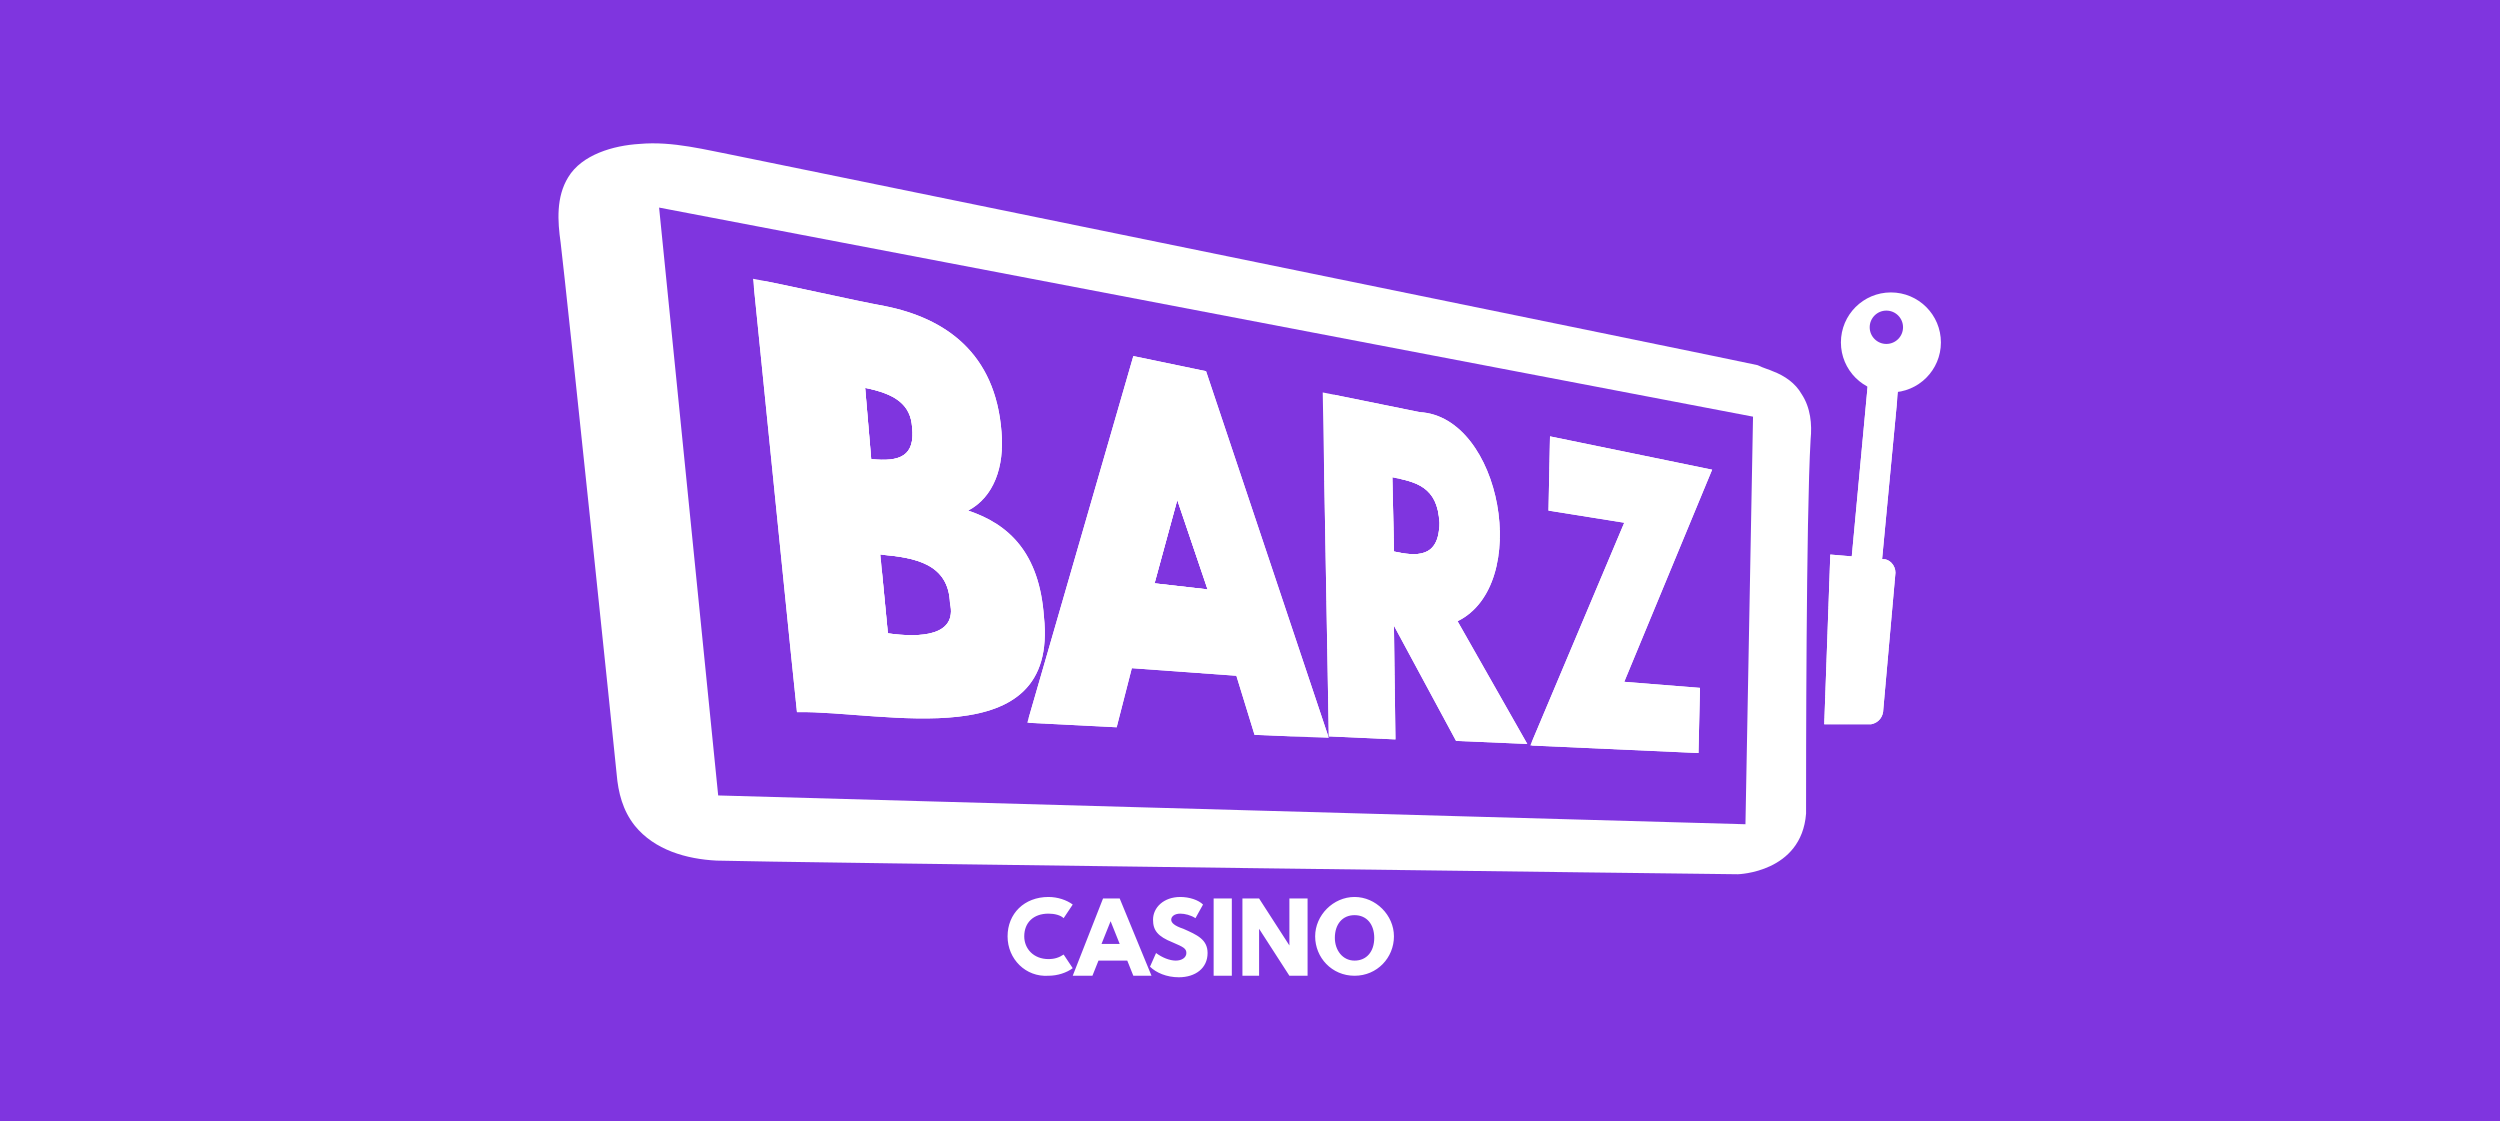 <svg xmlns="http://www.w3.org/2000/svg" xmlns:xlink="http://www.w3.org/1999/xlink" id="Layer_1" preserveAspectRatio="xMinYMin" x="0px" y="0px" width="165" height="74" viewBox="0 0 165 74" style="enable-background:new 0 0 165 74;" xml:space="preserve"><rect x="0" y="0" width="165" height="74" fill="#333333" stroke="none"/><style type="text/css">	.st_679_0{fill:#7F35DF;}	.st_679_1{fill:#FFFFFF;}	.st_679_2{clip-path:url(#SVGID_679_00000156554225756648764660000016421542871418293416_);fill:#FFFFFF;}	.st_679_3{clip-path:url(#SVGID_679_00000126318018275403863110000011771004431360871584_);fill:#FFFFFF;}	.st_679_4{clip-path:url(#SVGID_679_00000134225675589011668080000003331583316465244317_);fill:#FFFFFF;}	.st_679_5{clip-path:url(#SVGID_679_00000024702585352851171410000015761305254826842011_);fill:#FFFFFF;}	.st_679_6{clip-path:url(#SVGID_679_00000067941395098263243650000012154328469775902085_);fill:#FFFFFF;}	.st_679_7{clip-path:url(#SVGID_679_00000134217554892646639540000013475609095264635822_);fill:#FFFFFF;}</style><svg x="0px" y="0px" width="165" height="74" class="bksvg-679" preserveAspectRatio="xMinYMin" viewBox="0 0 165 74"><g xmlns="http://www.w3.org/2000/svg">	<rect class="st_679_0" width="165" height="74"></rect></g><g xmlns="http://www.w3.org/2000/svg" xmlns:xlink="http://www.w3.org/1999/xlink">	<path class="st_679_1" d="M116,24.1c-0.8-0.2-64.9-13.3-67.3-13.8c-2.1-0.4-4.3-1-6.5-0.8c-1.7,0.1-3.8,0.7-4.7,2.2   C36.7,13,36.8,14.6,37,16c0.4,3.3,3.6,34,3.7,35.1c0.1,1.2,0.4,2.4,1.2,3.4c1.3,1.6,3.4,2.2,5.4,2.3c2.8,0.1,66.7,0.9,67.4,0.9   c0,0,4.2-0.1,4.5-4c0-3,0-19.5,0.3-24.7c0.1-1,0-2.1-0.6-3c-0.4-0.7-1.1-1.2-1.9-1.5C116.8,24.4,116.4,24.3,116,24.1z M115.2,54.4   l-67.8-1.9l-3.9-38.8l72.2,13.8L115.2,54.4z"></path>	<g>		<g>			<defs>				<path id="SVGID_679_1_" d="M122.2,36.9c0.8,0.1,1.8,0.2,2,0.2l1.1-11.6l-2-0.4L122.2,36.9z"></path>			</defs>			<use xlink:href="#SVGID_679_1_" style="overflow:visible;fill:#FFFFFF;"></use>			<clipPath id="SVGID_679_00000178199565364353253010000017253288506588015766_">				<use xlink:href="#SVGID_679_1_" style="overflow:visible;"></use>			</clipPath>			<path style="clip-path:url(#SVGID_679_00000178199565364353253010000017253288506588015766_);fill:#FFFFFF;" d="M122.2,25.1     L122.2,25.1L122.2,25.1z"></path>			<path style="clip-path:url(#SVGID_679_00000178199565364353253010000017253288506588015766_);fill:#FFFFFF;" d="M122.4,25.1l-0.2,0.3     L122.4,25.1z"></path>			<polygon style="clip-path:url(#SVGID_679_00000178199565364353253010000017253288506588015766_);fill:#FFFFFF;" points="122.6,25.1      122.2,25.6 122.2,25.3 122.4,25.1    "></polygon>			<polygon style="clip-path:url(#SVGID_679_00000178199565364353253010000017253288506588015766_);fill:#FFFFFF;" points="122.8,25.1      122.2,25.9 122.2,25.6 122.6,25.1    "></polygon>			<polygon style="clip-path:url(#SVGID_679_00000178199565364353253010000017253288506588015766_);fill:#FFFFFF;" points="123,25.1      122.2,26.2 122.2,25.9 122.8,25.1    "></polygon>			<polygon style="clip-path:url(#SVGID_679_00000178199565364353253010000017253288506588015766_);fill:#FFFFFF;" points="123.2,25.1      122.2,26.4 122.2,26.2 123,25.1    "></polygon>			<polygon style="clip-path:url(#SVGID_679_00000178199565364353253010000017253288506588015766_);fill:#FFFFFF;" points="123.4,25.1      122.2,26.7 122.2,26.4 123.2,25.1    "></polygon>			<polygon style="clip-path:url(#SVGID_679_00000178199565364353253010000017253288506588015766_);fill:#FFFFFF;" points="123.6,25.1      122.2,27 122.2,26.7 123.4,25.1    "></polygon>			<polygon style="clip-path:url(#SVGID_679_00000178199565364353253010000017253288506588015766_);fill:#FFFFFF;" points="123.8,25.1      122.2,27.3 122.2,27 123.6,25.1    "></polygon>			<polygon style="clip-path:url(#SVGID_679_00000178199565364353253010000017253288506588015766_);fill:#FFFFFF;" points="124,25.1      122.2,27.5 122.2,27.3 123.8,25.1    "></polygon>			<polygon style="clip-path:url(#SVGID_679_00000178199565364353253010000017253288506588015766_);fill:#FFFFFF;" points="124.2,25.1      122.2,27.8 122.2,27.5 124,25.1    "></polygon>			<polygon style="clip-path:url(#SVGID_679_00000178199565364353253010000017253288506588015766_);fill:#FFFFFF;" points="124.4,25.1      122.2,28.1 122.2,27.8 124.2,25.1    "></polygon>			<polygon style="clip-path:url(#SVGID_679_00000178199565364353253010000017253288506588015766_);fill:#FFFFFF;" points="124.6,25.1      122.2,28.4 122.2,28.1 124.4,25.1    "></polygon>			<polygon style="clip-path:url(#SVGID_679_00000178199565364353253010000017253288506588015766_);fill:#FFFFFF;" points="124.8,25.1      122.2,28.7 122.2,28.4 124.6,25.1    "></polygon>			<polygon style="clip-path:url(#SVGID_679_00000178199565364353253010000017253288506588015766_);fill:#FFFFFF;" points="125,25.1      122.2,28.9 122.2,28.7 124.8,25.1    "></polygon>			<polygon style="clip-path:url(#SVGID_679_00000178199565364353253010000017253288506588015766_);fill:#FFFFFF;" points="125.2,25.1      122.2,29.2 122.2,28.9 125,25.1    "></polygon>			<polygon style="clip-path:url(#SVGID_679_00000178199565364353253010000017253288506588015766_);fill:#FFFFFF;" points="125.2,25.3      122.2,29.5 122.2,29.2 125.2,25.1 125.2,25.1    "></polygon>			<polygon style="clip-path:url(#SVGID_679_00000178199565364353253010000017253288506588015766_);fill:#FFFFFF;" points="125.2,25.5      122.2,29.8 122.2,29.5 125.2,25.3    "></polygon>			<polygon style="clip-path:url(#SVGID_679_00000178199565364353253010000017253288506588015766_);fill:#FFFFFF;" points="125.2,25.8      122.2,30 122.2,29.8 125.2,25.5    "></polygon>			<polygon style="clip-path:url(#SVGID_679_00000178199565364353253010000017253288506588015766_);fill:#FFFFFF;" points="125.2,26.1      122.2,30.3 122.2,30 125.2,25.8    "></polygon>			<polygon style="clip-path:url(#SVGID_679_00000178199565364353253010000017253288506588015766_);fill:#FFFFFF;" points="125.2,26.4      122.2,30.6 122.2,30.3 125.2,26.1    "></polygon>			<polygon style="clip-path:url(#SVGID_679_00000178199565364353253010000017253288506588015766_);fill:#FFFFFF;" points="125.2,26.6      122.2,30.9 122.2,30.6 125.2,26.4    "></polygon>			<polygon style="clip-path:url(#SVGID_679_00000178199565364353253010000017253288506588015766_);fill:#FFFFFF;" points="125.2,26.9      122.2,31.1 122.2,30.9 125.2,26.6    "></polygon>			<polygon style="clip-path:url(#SVGID_679_00000178199565364353253010000017253288506588015766_);fill:#FFFFFF;" points="125.2,27.2      122.2,31.4 122.2,31.1 125.2,26.9    "></polygon>			<polygon style="clip-path:url(#SVGID_679_00000178199565364353253010000017253288506588015766_);fill:#FFFFFF;" points="125.2,27.5      122.2,31.7 122.2,31.4 125.2,27.2    "></polygon>			<polygon style="clip-path:url(#SVGID_679_00000178199565364353253010000017253288506588015766_);fill:#FFFFFF;" points="125.2,27.7      122.2,32 122.2,31.7 125.2,27.5    "></polygon>			<polygon style="clip-path:url(#SVGID_679_00000178199565364353253010000017253288506588015766_);fill:#FFFFFF;" points="125.2,28      122.2,32.2 122.2,32 125.2,27.7    "></polygon>			<polygon style="clip-path:url(#SVGID_679_00000178199565364353253010000017253288506588015766_);fill:#FFFFFF;" points="125.2,28.3      122.2,32.5 122.2,32.2 125.2,28    "></polygon>			<polygon style="clip-path:url(#SVGID_679_00000178199565364353253010000017253288506588015766_);fill:#FFFFFF;" points="125.2,28.6      122.2,32.8 122.2,32.5 125.2,28.3    "></polygon>			<polygon style="clip-path:url(#SVGID_679_00000178199565364353253010000017253288506588015766_);fill:#FFFFFF;" points="125.2,28.9      122.2,33.1 122.2,32.8 125.2,28.6    "></polygon>			<polygon style="clip-path:url(#SVGID_679_00000178199565364353253010000017253288506588015766_);fill:#FFFFFF;" points="125.2,29.1      122.2,33.3 122.2,33.1 125.2,28.9    "></polygon>			<polygon style="clip-path:url(#SVGID_679_00000178199565364353253010000017253288506588015766_);fill:#FFFFFF;" points="125.2,29.4      122.2,33.6 122.2,33.3 125.2,29.1    "></polygon>			<polygon style="clip-path:url(#SVGID_679_00000178199565364353253010000017253288506588015766_);fill:#FFFFFF;" points="125.2,29.7      122.2,33.9 122.2,33.6 125.2,29.4    "></polygon>			<polygon style="clip-path:url(#SVGID_679_00000178199565364353253010000017253288506588015766_);fill:#FFFFFF;" points="125.2,30      122.2,34.2 122.2,33.9 125.2,29.7    "></polygon>			<polygon style="clip-path:url(#SVGID_679_00000178199565364353253010000017253288506588015766_);fill:#FFFFFF;" points="125.2,30.2      122.2,34.4 122.2,34.2 125.2,30    "></polygon>			<polygon style="clip-path:url(#SVGID_679_00000178199565364353253010000017253288506588015766_);fill:#FFFFFF;" points="125.2,30.5      122.2,34.7 122.2,34.4 125.2,30.2    "></polygon>			<polygon style="clip-path:url(#SVGID_679_00000178199565364353253010000017253288506588015766_);fill:#FFFFFF;" points="125.2,30.8      122.2,35 122.2,34.7 125.2,30.5    "></polygon>			<polygon style="clip-path:url(#SVGID_679_00000178199565364353253010000017253288506588015766_);fill:#FFFFFF;" points="125.2,31.1      122.2,35.3 122.2,35 125.2,30.8    "></polygon>			<polygon style="clip-path:url(#SVGID_679_00000178199565364353253010000017253288506588015766_);fill:#FFFFFF;" points="125.2,31.3      122.2,35.5 122.2,35.3 125.2,31.1    "></polygon>			<polygon style="clip-path:url(#SVGID_679_00000178199565364353253010000017253288506588015766_);fill:#FFFFFF;" points="125.2,31.6      122.2,35.8 122.2,35.5 125.2,31.3    "></polygon>			<polygon style="clip-path:url(#SVGID_679_00000178199565364353253010000017253288506588015766_);fill:#FFFFFF;" points="125.2,31.9      122.2,36.1 122.2,35.8 125.2,31.6    "></polygon>			<polygon style="clip-path:url(#SVGID_679_00000178199565364353253010000017253288506588015766_);fill:#FFFFFF;" points="125.2,32.2      122.2,36.4 122.2,36.1 125.2,31.9    "></polygon>			<polygon style="clip-path:url(#SVGID_679_00000178199565364353253010000017253288506588015766_);fill:#FFFFFF;" points="125.2,32.4      122.2,36.6 122.2,36.4 125.2,32.2    "></polygon>			<polygon style="clip-path:url(#SVGID_679_00000178199565364353253010000017253288506588015766_);fill:#FFFFFF;" points="125.2,32.7      122.2,36.9 122.2,36.6 125.2,32.4    "></polygon>			<polygon style="clip-path:url(#SVGID_679_00000178199565364353253010000017253288506588015766_);fill:#FFFFFF;" points="125.2,33      122.2,37.1 122.2,37.1 122.2,36.9 125.2,32.7    "></polygon>			<polygon style="clip-path:url(#SVGID_679_00000178199565364353253010000017253288506588015766_);fill:#FFFFFF;" points="125.2,33.3      122.4,37.1 122.2,37.1 125.2,33    "></polygon>			<polygon style="clip-path:url(#SVGID_679_00000178199565364353253010000017253288506588015766_);fill:#FFFFFF;" points="125.2,33.5      122.6,37.1 122.4,37.1 125.2,33.3    "></polygon>			<polygon style="clip-path:url(#SVGID_679_00000178199565364353253010000017253288506588015766_);fill:#FFFFFF;" points="125.2,33.8      122.8,37.1 122.6,37.1 125.2,33.5    "></polygon>			<polygon style="clip-path:url(#SVGID_679_00000178199565364353253010000017253288506588015766_);fill:#FFFFFF;" points="125.2,34.1      123,37.1 122.8,37.1 125.2,33.8    "></polygon>			<polygon style="clip-path:url(#SVGID_679_00000178199565364353253010000017253288506588015766_);fill:#FFFFFF;" points="125.2,34.4      123.2,37.1 123,37.1 125.2,34.1    "></polygon>			<polygon style="clip-path:url(#SVGID_679_00000178199565364353253010000017253288506588015766_);fill:#FFFFFF;" points="123.2,37.1      125.2,34.4 125.2,37.1    "></polygon>		</g>	</g>	<g>		<g>			<defs>				<path id="SVGID_679_00000046308549536816657850000016171871715702611344_" d="M120.8,36.6l-0.4,11.2l3.1,0c0.5-0.1,0.8-0.5,0.8-1      l0.8-9c0-0.5-0.4-0.9-0.8-0.9L120.8,36.6L120.8,36.6z"></path>			</defs>			<use xlink:href="#SVGID_679_00000046308549536816657850000016171871715702611344_" style="overflow:visible;fill:#FFFFFF;"></use>			<clipPath id="SVGID_679_00000086678459102569895630000004054949473714037436_">				<use xlink:href="#SVGID_679_00000046308549536816657850000016171871715702611344_" style="overflow:visible;"></use>			</clipPath>			<path style="clip-path:url(#SVGID_679_00000086678459102569895630000004054949473714037436_);fill:#FFFFFF;" d="M120.4,36.6     L120.4,36.6L120.4,36.6z"></path>			<polygon style="clip-path:url(#SVGID_679_00000086678459102569895630000004054949473714037436_);fill:#FFFFFF;" points="120.7,36.6      120.4,36.8 120.4,36.6    "></polygon>			<polygon style="clip-path:url(#SVGID_679_00000086678459102569895630000004054949473714037436_);fill:#FFFFFF;" points="121,36.6      120.4,37.1 120.4,36.8 120.7,36.6    "></polygon>			<polygon style="clip-path:url(#SVGID_679_00000086678459102569895630000004054949473714037436_);fill:#FFFFFF;" points="121.3,36.6      120.4,37.4 120.4,37.1 121,36.6    "></polygon>			<polygon style="clip-path:url(#SVGID_679_00000086678459102569895630000004054949473714037436_);fill:#FFFFFF;" points="121.6,36.6      120.4,37.6 120.4,37.4 121.3,36.6    "></polygon>			<polygon style="clip-path:url(#SVGID_679_00000086678459102569895630000004054949473714037436_);fill:#FFFFFF;" points="121.9,36.6      120.4,37.9 120.4,37.6 121.6,36.6    "></polygon>			<polygon style="clip-path:url(#SVGID_679_00000086678459102569895630000004054949473714037436_);fill:#FFFFFF;" points="122.2,36.6      120.4,38.1 120.4,37.9 121.9,36.6    "></polygon>			<polygon style="clip-path:url(#SVGID_679_00000086678459102569895630000004054949473714037436_);fill:#FFFFFF;" points="122.5,36.6      120.4,38.4 120.4,38.1 122.2,36.6    "></polygon>			<polygon style="clip-path:url(#SVGID_679_00000086678459102569895630000004054949473714037436_);fill:#FFFFFF;" points="122.9,36.6      120.4,38.6 120.4,38.4 122.5,36.6    "></polygon>			<polygon style="clip-path:url(#SVGID_679_00000086678459102569895630000004054949473714037436_);fill:#FFFFFF;" points="123.2,36.6      120.4,38.9 120.4,38.6 122.9,36.6    "></polygon>			<polygon style="clip-path:url(#SVGID_679_00000086678459102569895630000004054949473714037436_);fill:#FFFFFF;" points="123.5,36.6      120.4,39.2 120.4,38.9 123.2,36.6    "></polygon>			<polygon style="clip-path:url(#SVGID_679_00000086678459102569895630000004054949473714037436_);fill:#FFFFFF;" points="123.8,36.6      120.4,39.4 120.4,39.2 123.5,36.6    "></polygon>			<polygon style="clip-path:url(#SVGID_679_00000086678459102569895630000004054949473714037436_);fill:#FFFFFF;" points="124.1,36.6      120.4,39.7 120.4,39.4 123.8,36.6    "></polygon>			<polygon style="clip-path:url(#SVGID_679_00000086678459102569895630000004054949473714037436_);fill:#FFFFFF;" points="124.4,36.6      120.4,39.9 120.4,39.7 124.1,36.6    "></polygon>			<polygon style="clip-path:url(#SVGID_679_00000086678459102569895630000004054949473714037436_);fill:#FFFFFF;" points="124.7,36.6      120.4,40.2 120.4,39.9 124.4,36.6    "></polygon>			<polygon style="clip-path:url(#SVGID_679_00000086678459102569895630000004054949473714037436_);fill:#FFFFFF;" points="125,36.6      120.4,40.4 120.4,40.2 124.7,36.6    "></polygon>			<polygon style="clip-path:url(#SVGID_679_00000086678459102569895630000004054949473714037436_);fill:#FFFFFF;" points="125.1,36.8      120.4,40.7 120.4,40.4 125,36.6 125.1,36.6    "></polygon>			<polygon style="clip-path:url(#SVGID_679_00000086678459102569895630000004054949473714037436_);fill:#FFFFFF;" points="125.1,37      120.4,41 120.4,40.7 125.1,36.8    "></polygon>			<polygon style="clip-path:url(#SVGID_679_00000086678459102569895630000004054949473714037436_);fill:#FFFFFF;" points="125.1,37.3      120.4,41.2 120.4,41 125.1,37    "></polygon>			<polygon style="clip-path:url(#SVGID_679_00000086678459102569895630000004054949473714037436_);fill:#FFFFFF;" points="125.1,37.5      120.4,41.5 120.4,41.2 125.1,37.3    "></polygon>			<polygon style="clip-path:url(#SVGID_679_00000086678459102569895630000004054949473714037436_);fill:#FFFFFF;" points="125.1,37.8      120.4,41.7 120.4,41.5 125.1,37.5    "></polygon>			<polygon style="clip-path:url(#SVGID_679_00000086678459102569895630000004054949473714037436_);fill:#FFFFFF;" points="125.1,38      120.4,42 120.4,41.7 125.1,37.8    "></polygon>			<polygon style="clip-path:url(#SVGID_679_00000086678459102569895630000004054949473714037436_);fill:#FFFFFF;" points="125.1,38.3      120.4,42.3 120.4,42 125.1,38    "></polygon>			<polygon style="clip-path:url(#SVGID_679_00000086678459102569895630000004054949473714037436_);fill:#FFFFFF;" points="125.1,38.6      120.4,42.5 120.4,42.3 125.1,38.3    "></polygon>			<polygon style="clip-path:url(#SVGID_679_00000086678459102569895630000004054949473714037436_);fill:#FFFFFF;" points="125.1,38.8      120.4,42.8 120.4,42.5 125.1,38.6    "></polygon>			<polygon style="clip-path:url(#SVGID_679_00000086678459102569895630000004054949473714037436_);fill:#FFFFFF;" points="125.1,39.1      120.4,43 120.4,42.8 125.1,38.8    "></polygon>			<polygon style="clip-path:url(#SVGID_679_00000086678459102569895630000004054949473714037436_);fill:#FFFFFF;" points="125.1,39.3      120.4,43.3 120.4,43 125.1,39.1    "></polygon>			<polygon style="clip-path:url(#SVGID_679_00000086678459102569895630000004054949473714037436_);fill:#FFFFFF;" points="125.1,39.6      120.4,43.5 120.4,43.3 125.1,39.3    "></polygon>			<polygon style="clip-path:url(#SVGID_679_00000086678459102569895630000004054949473714037436_);fill:#FFFFFF;" points="125.1,39.8      120.4,43.8 120.4,43.5 125.1,39.6    "></polygon>			<polygon style="clip-path:url(#SVGID_679_00000086678459102569895630000004054949473714037436_);fill:#FFFFFF;" points="125.1,40.1      120.4,44.1 120.4,43.8 125.1,39.8    "></polygon>			<polygon style="clip-path:url(#SVGID_679_00000086678459102569895630000004054949473714037436_);fill:#FFFFFF;" points="125.1,40.4      120.4,44.3 120.4,44.1 125.1,40.1    "></polygon>			<polygon style="clip-path:url(#SVGID_679_00000086678459102569895630000004054949473714037436_);fill:#FFFFFF;" points="125.1,40.6      120.4,44.6 120.4,44.3 125.1,40.4    "></polygon>			<polygon style="clip-path:url(#SVGID_679_00000086678459102569895630000004054949473714037436_);fill:#FFFFFF;" points="125.1,40.9      120.4,44.8 120.4,44.6 125.1,40.6    "></polygon>			<polygon style="clip-path:url(#SVGID_679_00000086678459102569895630000004054949473714037436_);fill:#FFFFFF;" points="125.1,41.1      120.4,45.1 120.4,44.8 125.1,40.9    "></polygon>			<polygon style="clip-path:url(#SVGID_679_00000086678459102569895630000004054949473714037436_);fill:#FFFFFF;" points="125.1,41.4      120.4,45.3 120.4,45.1 125.1,41.1    "></polygon>			<polygon style="clip-path:url(#SVGID_679_00000086678459102569895630000004054949473714037436_);fill:#FFFFFF;" points="125.1,41.6      120.4,45.6 120.4,45.3 125.1,41.4    "></polygon>			<polygon style="clip-path:url(#SVGID_679_00000086678459102569895630000004054949473714037436_);fill:#FFFFFF;" points="125.1,41.9      120.4,45.9 120.4,45.6 125.1,41.6    "></polygon>			<polygon style="clip-path:url(#SVGID_679_00000086678459102569895630000004054949473714037436_);fill:#FFFFFF;" points="125.1,42.2      120.4,46.1 120.4,45.9 125.1,41.9    "></polygon>			<polygon style="clip-path:url(#SVGID_679_00000086678459102569895630000004054949473714037436_);fill:#FFFFFF;" points="125.1,42.4      120.4,46.4 120.4,46.1 125.1,42.2    "></polygon>			<polygon style="clip-path:url(#SVGID_679_00000086678459102569895630000004054949473714037436_);fill:#FFFFFF;" points="125.1,42.7      120.4,46.6 120.4,46.4 125.1,42.4    "></polygon>			<polygon style="clip-path:url(#SVGID_679_00000086678459102569895630000004054949473714037436_);fill:#FFFFFF;" points="125.1,42.9      120.4,46.9 120.4,46.6 125.1,42.7    "></polygon>			<polygon style="clip-path:url(#SVGID_679_00000086678459102569895630000004054949473714037436_);fill:#FFFFFF;" points="125.1,43.2      120.4,47.1 120.4,46.9 125.1,42.9    "></polygon>			<polygon style="clip-path:url(#SVGID_679_00000086678459102569895630000004054949473714037436_);fill:#FFFFFF;" points="125.1,43.5      120.4,47.4 120.4,47.1 125.1,43.2    "></polygon>			<polygon style="clip-path:url(#SVGID_679_00000086678459102569895630000004054949473714037436_);fill:#FFFFFF;" points="125.1,43.7      120.4,47.7 120.4,47.4 125.1,43.5    "></polygon>			<polygon style="clip-path:url(#SVGID_679_00000086678459102569895630000004054949473714037436_);fill:#FFFFFF;" points="125.1,44      120.5,47.8 120.4,47.8 120.4,47.7 125.1,43.7    "></polygon>			<polygon style="clip-path:url(#SVGID_679_00000086678459102569895630000004054949473714037436_);fill:#FFFFFF;" points="125.1,44.2      120.8,47.8 120.5,47.8 125.1,44    "></polygon>			<polygon style="clip-path:url(#SVGID_679_00000086678459102569895630000004054949473714037436_);fill:#FFFFFF;" points="125.1,44.5      121.1,47.8 120.8,47.8 125.1,44.2    "></polygon>			<polygon style="clip-path:url(#SVGID_679_00000086678459102569895630000004054949473714037436_);fill:#FFFFFF;" points="125.1,44.7      121.4,47.8 121.1,47.8 125.1,44.5    "></polygon>			<polygon style="clip-path:url(#SVGID_679_00000086678459102569895630000004054949473714037436_);fill:#FFFFFF;" points="125.1,45      121.7,47.8 121.4,47.8 125.1,44.7    "></polygon>			<polygon style="clip-path:url(#SVGID_679_00000086678459102569895630000004054949473714037436_);fill:#FFFFFF;" points="125.1,45.3      122,47.8 121.7,47.8 125.1,45    "></polygon>			<polygon style="clip-path:url(#SVGID_679_00000086678459102569895630000004054949473714037436_);fill:#FFFFFF;" points="122,47.8      125.1,45.3 125.1,47.8    "></polygon>		</g>	</g>	<g>		<g>			<path class="st_679_1" d="M66.5,61.8c0-1.5,1.1-2.6,2.7-2.6c0.6,0,1.2,0.2,1.6,0.5l-0.6,0.9c-0.2-0.2-0.6-0.3-1-0.3     c-1,0-1.6,0.6-1.6,1.5c0,0.8,0.6,1.5,1.6,1.5c0.4,0,0.7-0.1,1-0.3l0.6,0.9c-0.4,0.3-1,0.5-1.6,0.5C67.7,64.5,66.5,63.3,66.5,61.8     z M72.8,59.3h1.1l2.1,5.1h-1.2l-0.4-1h-1.9l-0.4,1h-1.3L72.8,59.3z M73.9,62.3l-0.6-1.5l-0.6,1.5H73.9L73.9,62.3z M76.3,62.9     c0.4,0.3,0.9,0.5,1.3,0.5c0.4,0,0.7-0.2,0.7-0.5c0-0.3-0.2-0.4-0.9-0.7c-1-0.4-1.3-0.8-1.3-1.5c0-0.8,0.7-1.5,1.8-1.5     c0.6,0,1.2,0.2,1.5,0.5l-0.5,0.9c-0.3-0.2-0.7-0.3-1-0.3c-0.4,0-0.6,0.2-0.6,0.4c0,0.2,0.2,0.4,0.8,0.6c0.9,0.4,1.6,0.7,1.6,1.6     c0,1-0.8,1.6-1.9,1.6c-0.8,0-1.5-0.3-1.9-0.7L76.3,62.9L76.3,62.9z M80.1,64.4v-5.1h1.2v5.1H80.1z M83.1,59.3l2,3.1v-3.1h1.2v5.1     h-1.2l-2-3.1v3.1H82v-5.1H83.1L83.1,59.3z M89.4,59.2c1.4,0,2.6,1.2,2.6,2.6s-1.1,2.6-2.6,2.6s-2.6-1.2-2.6-2.6     S88,59.2,89.4,59.2z M89.4,63.4c0.8,0,1.3-0.6,1.3-1.5c0-0.9-0.5-1.5-1.3-1.5s-1.3,0.6-1.3,1.5C88.1,62.7,88.6,63.4,89.4,63.4z"></path>		</g>	</g>	<g>		<g>			<g>				<defs>					<path id="SVGID_679_00000047030602270050162680000017405130570794711955_" d="M68.9,40.7c-0.3-4.2-2.3-6.1-5-7       c1.7-0.9,2.4-2.9,2.2-5.2c-0.4-5.2-3.7-7.5-7.7-8.3c-2.2-0.4-6.5-1.4-8.7-1.8c0.7,6.9,2.8,27.8,2.9,28.6       C58.3,46.9,69.9,50,68.9,40.7z M57.4,30.3c0.1,0,0.1,0,0.1,0l-0.4-4.7c-0.1,0-0.1,0-0.1,0l0.1,0c2,0.4,3,1.1,3.1,2.6       c0.2,1.9-0.8,2.3-2.7,2.1C57.6,30.3,57.4,30.3,57.4,30.3z M58.6,41.8l-0.5-5.2c2.3,0.2,4.5,0.6,4.6,3.2       C63.2,42,60.7,42.1,58.6,41.8z"></path>				</defs>				<use xlink:href="#SVGID_679_00000047030602270050162680000017405130570794711955_" style="overflow:visible;fill:#FFFFFF;"></use>				<clipPath id="SVGID_679_00000085239014898311513650000004374320404361163658_">					<use xlink:href="#SVGID_679_00000047030602270050162680000017405130570794711955_" style="overflow:visible;"></use>				</clipPath>				<polygon style="clip-path:url(#SVGID_679_00000085239014898311513650000004374320404361163658_);fill:#FFFFFF;" points="59.2,36.6       58.2,37.2 58.2,36.6     "></polygon>				<polygon style="clip-path:url(#SVGID_679_00000085239014898311513650000004374320404361163658_);fill:#FFFFFF;" points="60.5,36.6       58.2,37.8 58.2,37.2 59.2,36.6     "></polygon>				<polygon style="clip-path:url(#SVGID_679_00000085239014898311513650000004374320404361163658_);fill:#FFFFFF;" points="61.7,36.6       58.2,38.5 58.2,37.8 60.5,36.6     "></polygon>				<polygon style="clip-path:url(#SVGID_679_00000085239014898311513650000004374320404361163658_);fill:#FFFFFF;" points="63,36.6       58.2,39.2 58.2,38.5 61.7,36.6     "></polygon>				<polygon style="clip-path:url(#SVGID_679_00000085239014898311513650000004374320404361163658_);fill:#FFFFFF;" points="63.2,37.2       58.2,39.8 58.2,39.2 63,36.6 63.2,36.6     "></polygon>				<polygon style="clip-path:url(#SVGID_679_00000085239014898311513650000004374320404361163658_);fill:#FFFFFF;" points="63.2,37.9       58.2,40.5 58.2,39.8 63.2,37.2     "></polygon>				<polygon style="clip-path:url(#SVGID_679_00000085239014898311513650000004374320404361163658_);fill:#FFFFFF;" points="63.2,38.5       58.2,41.2 58.2,40.5 63.2,37.9     "></polygon>				<polygon style="clip-path:url(#SVGID_679_00000085239014898311513650000004374320404361163658_);fill:#FFFFFF;" points="63.2,39.2       58.2,41.8 58.2,41.2 63.2,38.5     "></polygon>				<polygon style="clip-path:url(#SVGID_679_00000085239014898311513650000004374320404361163658_);fill:#FFFFFF;" points="63.2,39.9       59,42.1 58.2,42.1 58.2,41.8 63.2,39.2     "></polygon>				<polygon style="clip-path:url(#SVGID_679_00000085239014898311513650000004374320404361163658_);fill:#FFFFFF;" points="63.2,40.5       60.2,42.1 59,42.1 63.2,39.9     "></polygon>				<polygon style="clip-path:url(#SVGID_679_00000085239014898311513650000004374320404361163658_);fill:#FFFFFF;" points="63.2,41.2       61.5,42.1 60.2,42.1 63.2,40.5     "></polygon>				<polygon style="clip-path:url(#SVGID_679_00000085239014898311513650000004374320404361163658_);fill:#FFFFFF;" points="63.2,41.8       62.8,42.1 61.5,42.1 63.2,41.2     "></polygon>				<polygon style="clip-path:url(#SVGID_679_00000085239014898311513650000004374320404361163658_);fill:#FFFFFF;" points="62.8,42.1       63.2,41.8 63.2,42.1     "></polygon>				<polygon style="clip-path:url(#SVGID_679_00000085239014898311513650000004374320404361163658_);fill:#FFFFFF;" points="57.5,25.5       57,25.8 57,25.5     "></polygon>				<polygon style="clip-path:url(#SVGID_679_00000085239014898311513650000004374320404361163658_);fill:#FFFFFF;" points="58.7,25.5       57,26.4 57,25.8 57.5,25.5     "></polygon>				<polygon style="clip-path:url(#SVGID_679_00000085239014898311513650000004374320404361163658_);fill:#FFFFFF;" points="60,25.5       57,27.1 57,26.4 58.7,25.5     "></polygon>				<polygon style="clip-path:url(#SVGID_679_00000085239014898311513650000004374320404361163658_);fill:#FFFFFF;" points="60.5,26       57,27.8 57,27.1 60,25.5 60.5,25.5     "></polygon>				<polygon style="clip-path:url(#SVGID_679_00000085239014898311513650000004374320404361163658_);fill:#FFFFFF;" points="60.5,26.6       57,28.4 57,27.8 60.5,26     "></polygon>				<polygon style="clip-path:url(#SVGID_679_00000085239014898311513650000004374320404361163658_);fill:#FFFFFF;" points="60.5,27.3       57,29.1 57,28.4 60.5,26.6     "></polygon>				<polygon style="clip-path:url(#SVGID_679_00000085239014898311513650000004374320404361163658_);fill:#FFFFFF;" points="60.5,28       57,29.8 57,29.1 60.5,27.3     "></polygon>				<polygon style="clip-path:url(#SVGID_679_00000085239014898311513650000004374320404361163658_);fill:#FFFFFF;" points="60.5,28.6       57,30.4 57,29.8 60.5,28     "></polygon>				<polygon style="clip-path:url(#SVGID_679_00000085239014898311513650000004374320404361163658_);fill:#FFFFFF;" points="60.5,29.3       58.1,30.5 57,30.5 57,30.4 60.5,28.6     "></polygon>				<polygon style="clip-path:url(#SVGID_679_00000085239014898311513650000004374320404361163658_);fill:#FFFFFF;" points="60.5,30       59.3,30.5 58.1,30.5 60.5,29.3     "></polygon>				<polygon style="clip-path:url(#SVGID_679_00000085239014898311513650000004374320404361163658_);fill:#FFFFFF;" points="59.3,30.5       60.5,30 60.5,30.5     "></polygon>				<path style="clip-path:url(#SVGID_679_00000085239014898311513650000004374320404361163658_);fill:#FFFFFF;" d="M49.7,18.3      L49.7,18.3L49.7,18.3z"></path>				<path style="clip-path:url(#SVGID_679_00000085239014898311513650000004374320404361163658_);fill:#FFFFFF;" d="M51,18.3L49.7,19      L51,18.3z"></path>				<polygon style="clip-path:url(#SVGID_679_00000085239014898311513650000004374320404361163658_);fill:#FFFFFF;" points="52.2,18.3       49.7,19.6 49.7,19 51,18.3     "></polygon>				<polygon style="clip-path:url(#SVGID_679_00000085239014898311513650000004374320404361163658_);fill:#FFFFFF;" points="53.5,18.3       49.7,20.3 49.7,19.6 52.2,18.3     "></polygon>				<polygon style="clip-path:url(#SVGID_679_00000085239014898311513650000004374320404361163658_);fill:#FFFFFF;" points="54.8,18.3       49.7,21 49.7,20.3 53.5,18.3     "></polygon>				<polygon style="clip-path:url(#SVGID_679_00000085239014898311513650000004374320404361163658_);fill:#FFFFFF;" points="56,18.3       49.7,21.6 49.7,21 54.8,18.3     "></polygon>				<polygon style="clip-path:url(#SVGID_679_00000085239014898311513650000004374320404361163658_);fill:#FFFFFF;" points="57.3,18.3       49.7,22.3 49.7,21.6 56,18.3     "></polygon>				<polygon style="clip-path:url(#SVGID_679_00000085239014898311513650000004374320404361163658_);fill:#FFFFFF;" points="58.5,18.3       49.7,23 49.7,22.3 57.3,18.3     "></polygon>				<polygon style="clip-path:url(#SVGID_679_00000085239014898311513650000004374320404361163658_);fill:#FFFFFF;" points="59.8,18.3       49.7,23.6 49.7,23 58.5,18.3     "></polygon>				<polygon style="clip-path:url(#SVGID_679_00000085239014898311513650000004374320404361163658_);fill:#FFFFFF;" points="61.1,18.3       49.7,24.3 49.7,23.6 59.8,18.3     "></polygon>				<polygon style="clip-path:url(#SVGID_679_00000085239014898311513650000004374320404361163658_);fill:#FFFFFF;" points="62.3,18.3       49.7,25 49.7,24.3 61.1,18.3     "></polygon>				<polygon style="clip-path:url(#SVGID_679_00000085239014898311513650000004374320404361163658_);fill:#FFFFFF;" points="63.6,18.3       49.7,25.6 49.7,25 62.3,18.3     "></polygon>				<polygon style="clip-path:url(#SVGID_679_00000085239014898311513650000004374320404361163658_);fill:#FFFFFF;" points="64.9,18.3       49.7,26.3 49.7,25.6 63.6,18.3     "></polygon>				<polygon style="clip-path:url(#SVGID_679_00000085239014898311513650000004374320404361163658_);fill:#FFFFFF;" points="66.1,18.3       49.7,27 49.7,26.3 64.9,18.3     "></polygon>				<polygon style="clip-path:url(#SVGID_679_00000085239014898311513650000004374320404361163658_);fill:#FFFFFF;" points="67.4,18.3       49.7,27.6 49.7,27 66.1,18.3     "></polygon>				<polygon style="clip-path:url(#SVGID_679_00000085239014898311513650000004374320404361163658_);fill:#FFFFFF;" points="68.6,18.3       49.7,28.3 49.7,27.6 67.4,18.3     "></polygon>				<polygon style="clip-path:url(#SVGID_679_00000085239014898311513650000004374320404361163658_);fill:#FFFFFF;" points="69.9,18.3       49.7,29 49.7,28.3 68.6,18.3     "></polygon>				<polygon style="clip-path:url(#SVGID_679_00000085239014898311513650000004374320404361163658_);fill:#FFFFFF;" points="69.9,19       49.7,29.6 49.7,29 69.9,18.3 69.9,18.3     "></polygon>				<polygon style="clip-path:url(#SVGID_679_00000085239014898311513650000004374320404361163658_);fill:#FFFFFF;" points="69.9,19.6       49.7,30.3 49.7,29.6 69.9,19     "></polygon>				<polygon style="clip-path:url(#SVGID_679_00000085239014898311513650000004374320404361163658_);fill:#FFFFFF;" points="69.9,20.3       49.7,31 49.7,30.3 69.9,19.6     "></polygon>				<polygon style="clip-path:url(#SVGID_679_00000085239014898311513650000004374320404361163658_);fill:#FFFFFF;" points="69.9,21       49.7,31.6 49.7,31 69.9,20.3     "></polygon>				<polygon style="clip-path:url(#SVGID_679_00000085239014898311513650000004374320404361163658_);fill:#FFFFFF;" points="69.9,21.6       49.7,32.3 49.7,31.6 69.9,21     "></polygon>				<polygon style="clip-path:url(#SVGID_679_00000085239014898311513650000004374320404361163658_);fill:#FFFFFF;" points="69.9,22.3       49.7,33 49.7,32.3 69.9,21.6     "></polygon>				<polygon style="clip-path:url(#SVGID_679_00000085239014898311513650000004374320404361163658_);fill:#FFFFFF;" points="69.9,23       49.7,33.6 49.7,33 69.9,22.3     "></polygon>				<polygon style="clip-path:url(#SVGID_679_00000085239014898311513650000004374320404361163658_);fill:#FFFFFF;" points="69.9,23.6       49.7,34.3 49.7,33.6 69.9,23     "></polygon>				<polygon style="clip-path:url(#SVGID_679_00000085239014898311513650000004374320404361163658_);fill:#FFFFFF;" points="69.9,24.3       49.7,35 49.7,34.3 69.9,23.6     "></polygon>				<polygon style="clip-path:url(#SVGID_679_00000085239014898311513650000004374320404361163658_);fill:#FFFFFF;" points="69.9,25       49.7,35.6 49.7,35 69.9,24.3     "></polygon>				<polygon style="clip-path:url(#SVGID_679_00000085239014898311513650000004374320404361163658_);fill:#FFFFFF;" points="69.9,25.6       49.7,36.3 49.7,35.6 69.9,25     "></polygon>				<polygon style="clip-path:url(#SVGID_679_00000085239014898311513650000004374320404361163658_);fill:#FFFFFF;" points="69.9,26.3       49.7,37 49.7,36.3 69.9,25.6     "></polygon>				<polygon style="clip-path:url(#SVGID_679_00000085239014898311513650000004374320404361163658_);fill:#FFFFFF;" points="69.9,27       49.7,37.6 49.7,37 69.9,26.3     "></polygon>				<polygon style="clip-path:url(#SVGID_679_00000085239014898311513650000004374320404361163658_);fill:#FFFFFF;" points="69.9,27.6       49.7,38.3 49.7,37.6 69.9,27     "></polygon>				<polygon style="clip-path:url(#SVGID_679_00000085239014898311513650000004374320404361163658_);fill:#FFFFFF;" points="69.9,28.3       49.7,39 49.7,38.3 69.9,27.6     "></polygon>				<polygon style="clip-path:url(#SVGID_679_00000085239014898311513650000004374320404361163658_);fill:#FFFFFF;" points="69.9,29       49.7,39.6 49.7,39 69.9,28.3     "></polygon>				<polygon style="clip-path:url(#SVGID_679_00000085239014898311513650000004374320404361163658_);fill:#FFFFFF;" points="69.9,29.6       49.7,40.3 49.7,39.6 69.9,29     "></polygon>				<polygon style="clip-path:url(#SVGID_679_00000085239014898311513650000004374320404361163658_);fill:#FFFFFF;" points="69.9,30.3       49.7,40.9 49.7,40.3 69.9,29.6     "></polygon>				<polygon style="clip-path:url(#SVGID_679_00000085239014898311513650000004374320404361163658_);fill:#FFFFFF;" points="69.9,31       49.7,41.6 49.7,40.9 69.9,30.3     "></polygon>				<polygon style="clip-path:url(#SVGID_679_00000085239014898311513650000004374320404361163658_);fill:#FFFFFF;" points="69.9,31.6       49.7,42.3 49.7,41.6 69.9,31     "></polygon>				<polygon style="clip-path:url(#SVGID_679_00000085239014898311513650000004374320404361163658_);fill:#FFFFFF;" points="69.9,32.3       49.7,42.9 49.7,42.3 69.9,31.6     "></polygon>				<polygon style="clip-path:url(#SVGID_679_00000085239014898311513650000004374320404361163658_);fill:#FFFFFF;" points="69.9,33       49.7,43.6 49.7,42.9 69.9,32.3     "></polygon>				<polygon style="clip-path:url(#SVGID_679_00000085239014898311513650000004374320404361163658_);fill:#FFFFFF;" points="69.9,33.6       49.7,44.3 49.7,43.6 69.9,33     "></polygon>				<polygon style="clip-path:url(#SVGID_679_00000085239014898311513650000004374320404361163658_);fill:#FFFFFF;" points="69.9,34.3       49.7,44.9 49.7,44.3 69.9,33.6     "></polygon>				<polygon style="clip-path:url(#SVGID_679_00000085239014898311513650000004374320404361163658_);fill:#FFFFFF;" points="69.9,34.9       49.7,45.6 49.7,44.9 69.9,34.3     "></polygon>				<polygon style="clip-path:url(#SVGID_679_00000085239014898311513650000004374320404361163658_);fill:#FFFFFF;" points="69.9,35.6       49.7,46.3 49.7,45.6 69.9,34.9     "></polygon>				<polygon style="clip-path:url(#SVGID_679_00000085239014898311513650000004374320404361163658_);fill:#FFFFFF;" points="69.9,36.3       49.7,46.9 49.7,46.3 69.9,35.6     "></polygon>				<polygon style="clip-path:url(#SVGID_679_00000085239014898311513650000004374320404361163658_);fill:#FFFFFF;" points="69.9,36.9       49.7,47.6 49.7,46.9 69.9,36.3     "></polygon>				<polygon style="clip-path:url(#SVGID_679_00000085239014898311513650000004374320404361163658_);fill:#FFFFFF;" points="69.9,37.6       49.7,48.3 49.7,47.6 69.9,36.9     "></polygon>				<polygon style="clip-path:url(#SVGID_679_00000085239014898311513650000004374320404361163658_);fill:#FFFFFF;" points="69.9,38.3       49.7,48.9 49.7,48.3 69.9,37.6     "></polygon>				<polygon style="clip-path:url(#SVGID_679_00000085239014898311513650000004374320404361163658_);fill:#FFFFFF;" points="69.9,38.9       49.7,49.6 49.7,48.9 69.9,38.3     "></polygon>				<polygon style="clip-path:url(#SVGID_679_00000085239014898311513650000004374320404361163658_);fill:#FFFFFF;" points="69.9,39.6       50.3,50 49.7,50 49.7,49.6 69.9,38.9     "></polygon>				<polygon style="clip-path:url(#SVGID_679_00000085239014898311513650000004374320404361163658_);fill:#FFFFFF;" points="69.9,40.3       51.6,50 50.3,50 69.9,39.6     "></polygon>				<polygon style="clip-path:url(#SVGID_679_00000085239014898311513650000004374320404361163658_);fill:#FFFFFF;" points="51.6,50       69.9,40.3 69.9,50     "></polygon>			</g>		</g>		<g>			<g>				<defs>					<path id="SVGID_679_00000023987841764553530010000012199373113308650662_" d="M79.6,24.5l-4.8-1l-7,24.2l5.9,0.3l1-3.9l6.9,0.5       l1.2,3.9l4.9,0.2L79.6,24.5L79.6,24.5z M76.2,38.5l1.5-5.5l2,5.9L76.2,38.5L76.2,38.5z"></path>				</defs>				<use xlink:href="#SVGID_679_00000023987841764553530010000012199373113308650662_" style="overflow:visible;fill:#FFFFFF;"></use>				<clipPath id="SVGID_679_00000016045598642405900550000002764168436601668247_">					<use xlink:href="#SVGID_679_00000023987841764553530010000012199373113308650662_" style="overflow:visible;"></use>				</clipPath>				<polygon style="clip-path:url(#SVGID_679_00000016045598642405900550000002764168436601668247_);fill:#FFFFFF;" points="76.3,32.9       76.2,33 76.2,32.9     "></polygon>				<polygon style="clip-path:url(#SVGID_679_00000016045598642405900550000002764168436601668247_);fill:#FFFFFF;" points="77.6,32.9       76.2,33.6 76.2,33 76.3,32.9     "></polygon>				<polygon style="clip-path:url(#SVGID_679_00000016045598642405900550000002764168436601668247_);fill:#FFFFFF;" points="78.9,32.9       76.2,34.1 76.2,33.6 77.6,32.9     "></polygon>				<polygon style="clip-path:url(#SVGID_679_00000016045598642405900550000002764168436601668247_);fill:#FFFFFF;" points="79.7,33.1       76.2,34.7 76.2,34.1 78.9,32.9 79.7,32.9     "></polygon>				<polygon style="clip-path:url(#SVGID_679_00000016045598642405900550000002764168436601668247_);fill:#FFFFFF;" points="79.7,33.7       76.2,35.3 76.2,34.7 79.7,33.1     "></polygon>				<polygon style="clip-path:url(#SVGID_679_00000016045598642405900550000002764168436601668247_);fill:#FFFFFF;" points="79.7,34.3       76.2,35.9 76.2,35.3 79.7,33.7     "></polygon>				<polygon style="clip-path:url(#SVGID_679_00000016045598642405900550000002764168436601668247_);fill:#FFFFFF;" points="79.7,34.9       76.2,36.4 76.2,35.9 79.7,34.3     "></polygon>				<polygon style="clip-path:url(#SVGID_679_00000016045598642405900550000002764168436601668247_);fill:#FFFFFF;" points="79.7,35.5       76.2,37 76.2,36.4 79.7,34.9     "></polygon>				<polygon style="clip-path:url(#SVGID_679_00000016045598642405900550000002764168436601668247_);fill:#FFFFFF;" points="79.7,36       76.2,37.6 76.2,37 79.7,35.5     "></polygon>				<polygon style="clip-path:url(#SVGID_679_00000016045598642405900550000002764168436601668247_);fill:#FFFFFF;" points="79.7,36.6       76.2,38.2 76.2,37.6 79.7,36     "></polygon>				<polygon style="clip-path:url(#SVGID_679_00000016045598642405900550000002764168436601668247_);fill:#FFFFFF;" points="79.7,37.2       76.2,38.7 76.2,38.2 79.7,36.6     "></polygon>				<polygon style="clip-path:url(#SVGID_679_00000016045598642405900550000002764168436601668247_);fill:#FFFFFF;" points="79.7,37.8       77.2,38.9 76.2,38.9 76.2,38.7 79.7,37.2     "></polygon>				<polygon style="clip-path:url(#SVGID_679_00000016045598642405900550000002764168436601668247_);fill:#FFFFFF;" points="79.7,38.3       78.5,38.9 77.2,38.9 79.7,37.8     "></polygon>				<polygon style="clip-path:url(#SVGID_679_00000016045598642405900550000002764168436601668247_);fill:#FFFFFF;" points="78.5,38.9       79.7,38.3 79.7,38.9     "></polygon>				<path style="clip-path:url(#SVGID_679_00000016045598642405900550000002764168436601668247_);fill:#FFFFFF;" d="M67.9,23.4      L67.9,23.4L67.9,23.4z"></path>				<path style="clip-path:url(#SVGID_679_00000016045598642405900550000002764168436601668247_);fill:#FFFFFF;" d="M69.2,23.4L67.9,24      L69.2,23.4z"></path>				<polygon style="clip-path:url(#SVGID_679_00000016045598642405900550000002764168436601668247_);fill:#FFFFFF;" points="70.5,23.4       67.9,24.6 67.9,24 69.2,23.4     "></polygon>				<polygon style="clip-path:url(#SVGID_679_00000016045598642405900550000002764168436601668247_);fill:#FFFFFF;" points="71.8,23.4       67.9,25.2 67.9,24.6 70.5,23.4     "></polygon>				<polygon style="clip-path:url(#SVGID_679_00000016045598642405900550000002764168436601668247_);fill:#FFFFFF;" points="73.1,23.4       67.9,25.7 67.9,25.2 71.8,23.4     "></polygon>				<polygon style="clip-path:url(#SVGID_679_00000016045598642405900550000002764168436601668247_);fill:#FFFFFF;" points="74.4,23.4       67.9,26.3 67.9,25.7 73.1,23.4     "></polygon>				<polygon style="clip-path:url(#SVGID_679_00000016045598642405900550000002764168436601668247_);fill:#FFFFFF;" points="75.6,23.4       67.9,26.9 67.9,26.3 74.4,23.4     "></polygon>				<polygon style="clip-path:url(#SVGID_679_00000016045598642405900550000002764168436601668247_);fill:#FFFFFF;" points="76.9,23.4       67.9,27.5 67.9,26.9 75.6,23.4     "></polygon>				<polygon style="clip-path:url(#SVGID_679_00000016045598642405900550000002764168436601668247_);fill:#FFFFFF;" points="78.2,23.4       67.9,28 67.9,27.5 76.9,23.4     "></polygon>				<polygon style="clip-path:url(#SVGID_679_00000016045598642405900550000002764168436601668247_);fill:#FFFFFF;" points="79.5,23.4       67.9,28.6 67.9,28 78.2,23.4     "></polygon>				<polygon style="clip-path:url(#SVGID_679_00000016045598642405900550000002764168436601668247_);fill:#FFFFFF;" points="80.8,23.4       67.9,29.2 67.9,28.6 79.5,23.4     "></polygon>				<polygon style="clip-path:url(#SVGID_679_00000016045598642405900550000002764168436601668247_);fill:#FFFFFF;" points="82.1,23.4       67.9,29.8 67.9,29.2 80.8,23.4     "></polygon>				<polygon style="clip-path:url(#SVGID_679_00000016045598642405900550000002764168436601668247_);fill:#FFFFFF;" points="83.4,23.4       67.9,30.4 67.9,29.8 82.1,23.4     "></polygon>				<polygon style="clip-path:url(#SVGID_679_00000016045598642405900550000002764168436601668247_);fill:#FFFFFF;" points="84.7,23.4       67.9,30.9 67.9,30.4 83.4,23.4     "></polygon>				<polygon style="clip-path:url(#SVGID_679_00000016045598642405900550000002764168436601668247_);fill:#FFFFFF;" points="86,23.4       67.9,31.5 67.9,30.9 84.7,23.4     "></polygon>				<polygon style="clip-path:url(#SVGID_679_00000016045598642405900550000002764168436601668247_);fill:#FFFFFF;" points="87.3,23.4       67.9,32.1 67.9,31.5 86,23.4     "></polygon>				<polygon style="clip-path:url(#SVGID_679_00000016045598642405900550000002764168436601668247_);fill:#FFFFFF;" points="87.7,23.9       67.9,32.7 67.9,32.1 87.3,23.4 87.7,23.4     "></polygon>				<polygon style="clip-path:url(#SVGID_679_00000016045598642405900550000002764168436601668247_);fill:#FFFFFF;" points="87.7,24.4       67.9,33.2 67.9,32.7 87.7,23.9     "></polygon>				<polygon style="clip-path:url(#SVGID_679_00000016045598642405900550000002764168436601668247_);fill:#FFFFFF;" points="87.7,25       67.9,33.8 67.9,33.2 87.7,24.4     "></polygon>				<polygon style="clip-path:url(#SVGID_679_00000016045598642405900550000002764168436601668247_);fill:#FFFFFF;" points="87.7,25.6       67.9,34.4 67.9,33.8 87.7,25     "></polygon>				<polygon style="clip-path:url(#SVGID_679_00000016045598642405900550000002764168436601668247_);fill:#FFFFFF;" points="87.7,26.2       67.9,35 67.9,34.4 87.7,25.6     "></polygon>				<polygon style="clip-path:url(#SVGID_679_00000016045598642405900550000002764168436601668247_);fill:#FFFFFF;" points="87.7,26.7       67.9,35.5 67.9,35 87.7,26.2     "></polygon>				<polygon style="clip-path:url(#SVGID_679_00000016045598642405900550000002764168436601668247_);fill:#FFFFFF;" points="87.7,27.3       67.9,36.1 67.9,35.5 87.7,26.7     "></polygon>				<polygon style="clip-path:url(#SVGID_679_00000016045598642405900550000002764168436601668247_);fill:#FFFFFF;" points="87.7,27.9       67.9,36.7 67.9,36.1 87.7,27.3     "></polygon>				<polygon style="clip-path:url(#SVGID_679_00000016045598642405900550000002764168436601668247_);fill:#FFFFFF;" points="87.7,28.5       67.9,37.3 67.9,36.7 87.7,27.9     "></polygon>				<polygon style="clip-path:url(#SVGID_679_00000016045598642405900550000002764168436601668247_);fill:#FFFFFF;" points="87.7,29       67.9,37.8 67.9,37.3 87.7,28.5     "></polygon>				<polygon style="clip-path:url(#SVGID_679_00000016045598642405900550000002764168436601668247_);fill:#FFFFFF;" points="87.7,29.6       67.9,38.4 67.9,37.8 87.7,29     "></polygon>				<polygon style="clip-path:url(#SVGID_679_00000016045598642405900550000002764168436601668247_);fill:#FFFFFF;" points="87.7,30.2       67.9,39 67.9,38.4 87.7,29.6     "></polygon>				<polygon style="clip-path:url(#SVGID_679_00000016045598642405900550000002764168436601668247_);fill:#FFFFFF;" points="87.7,30.8       67.9,39.6 67.9,39 87.7,30.2     "></polygon>				<polygon style="clip-path:url(#SVGID_679_00000016045598642405900550000002764168436601668247_);fill:#FFFFFF;" points="87.7,31.3       67.9,40.1 67.9,39.6 87.7,30.8     "></polygon>				<polygon style="clip-path:url(#SVGID_679_00000016045598642405900550000002764168436601668247_);fill:#FFFFFF;" points="87.7,31.9       67.9,40.7 67.9,40.1 87.7,31.3     "></polygon>				<polygon style="clip-path:url(#SVGID_679_00000016045598642405900550000002764168436601668247_);fill:#FFFFFF;" points="87.7,32.5       67.9,41.3 67.9,40.7 87.7,31.9     "></polygon>				<polygon style="clip-path:url(#SVGID_679_00000016045598642405900550000002764168436601668247_);fill:#FFFFFF;" points="87.7,33.1       67.9,41.9 67.9,41.3 87.7,32.5     "></polygon>				<polygon style="clip-path:url(#SVGID_679_00000016045598642405900550000002764168436601668247_);fill:#FFFFFF;" points="87.7,33.6       67.9,42.4 67.9,41.9 87.7,33.1     "></polygon>				<polygon style="clip-path:url(#SVGID_679_00000016045598642405900550000002764168436601668247_);fill:#FFFFFF;" points="87.7,34.2       67.9,43 67.9,42.4 87.7,33.6     "></polygon>				<polygon style="clip-path:url(#SVGID_679_00000016045598642405900550000002764168436601668247_);fill:#FFFFFF;" points="87.7,34.8       67.9,43.6 67.9,43 87.7,34.2     "></polygon>				<polygon style="clip-path:url(#SVGID_679_00000016045598642405900550000002764168436601668247_);fill:#FFFFFF;" points="87.7,35.4       67.9,44.2 67.9,43.6 87.7,34.8     "></polygon>				<polygon style="clip-path:url(#SVGID_679_00000016045598642405900550000002764168436601668247_);fill:#FFFFFF;" points="87.7,35.9       67.9,44.7 67.9,44.2 87.7,35.4     "></polygon>				<polygon style="clip-path:url(#SVGID_679_00000016045598642405900550000002764168436601668247_);fill:#FFFFFF;" points="87.7,36.5       67.9,45.3 67.9,44.7 87.7,35.9     "></polygon>				<polygon style="clip-path:url(#SVGID_679_00000016045598642405900550000002764168436601668247_);fill:#FFFFFF;" points="87.7,37.1       67.9,45.9 67.9,45.3 87.7,36.5     "></polygon>				<polygon style="clip-path:url(#SVGID_679_00000016045598642405900550000002764168436601668247_);fill:#FFFFFF;" points="87.7,37.7       67.9,46.5 67.9,45.9 87.7,37.1     "></polygon>				<polygon style="clip-path:url(#SVGID_679_00000016045598642405900550000002764168436601668247_);fill:#FFFFFF;" points="87.7,38.3       67.9,47 67.9,46.5 87.7,37.7     "></polygon>				<polygon style="clip-path:url(#SVGID_679_00000016045598642405900550000002764168436601668247_);fill:#FFFFFF;" points="87.7,38.8       67.9,47.6 67.9,47 87.7,38.3     "></polygon>				<polygon style="clip-path:url(#SVGID_679_00000016045598642405900550000002764168436601668247_);fill:#FFFFFF;" points="87.7,39.4       67.9,48.2 67.9,47.6 87.7,38.8     "></polygon>				<polygon style="clip-path:url(#SVGID_679_00000016045598642405900550000002764168436601668247_);fill:#FFFFFF;" points="87.7,40       68.3,48.6 67.9,48.6 67.9,48.2 87.7,39.4     "></polygon>				<polygon style="clip-path:url(#SVGID_679_00000016045598642405900550000002764168436601668247_);fill:#FFFFFF;" points="87.7,40.6       69.6,48.6 68.3,48.6 87.7,40     "></polygon>				<polygon style="clip-path:url(#SVGID_679_00000016045598642405900550000002764168436601668247_);fill:#FFFFFF;" points="87.7,41.1       70.9,48.6 69.6,48.6 87.7,40.6     "></polygon>				<polygon style="clip-path:url(#SVGID_679_00000016045598642405900550000002764168436601668247_);fill:#FFFFFF;" points="87.7,41.7       72.2,48.6 70.9,48.6 87.7,41.1     "></polygon>				<polygon style="clip-path:url(#SVGID_679_00000016045598642405900550000002764168436601668247_);fill:#FFFFFF;" points="87.7,42.3       73.5,48.6 72.2,48.6 87.7,41.7     "></polygon>				<polygon style="clip-path:url(#SVGID_679_00000016045598642405900550000002764168436601668247_);fill:#FFFFFF;" points="87.7,42.9       74.8,48.6 73.5,48.6 87.7,42.3     "></polygon>				<polygon style="clip-path:url(#SVGID_679_00000016045598642405900550000002764168436601668247_);fill:#FFFFFF;" points="74.8,48.6       87.7,42.9 87.7,48.6     "></polygon>			</g>		</g>		<g>			<g>				<defs>					<path id="SVGID_679_00000093895169065768216000000007191708855832560028_" d="M92.1,48.8L92,41.3l4.1,7.6l4.7,0.2l-4.6-8.1       c4.9-2.4,2.9-13.5-2.5-13.8l-6.4-1.3l0.4,22.7L92.1,48.8L92.1,48.8z M95,34.5c0,2.4-1.6,2.2-3,1.9l-0.1-4.9       C93.4,31.8,94.9,32.1,95,34.5z"></path>				</defs>				<use xlink:href="#SVGID_679_00000093895169065768216000000007191708855832560028_" style="overflow:visible;fill:#FFFFFF;"></use>				<clipPath id="SVGID_679_00000172400842653528009410000017555790037030032525_">					<use xlink:href="#SVGID_679_00000093895169065768216000000007191708855832560028_" style="overflow:visible;"></use>				</clipPath>				<polygon style="clip-path:url(#SVGID_679_00000172400842653528009410000017555790037030032525_);fill:#FFFFFF;" points="92.2,31.6       91.9,31.8 91.9,31.6     "></polygon>				<polygon style="clip-path:url(#SVGID_679_00000172400842653528009410000017555790037030032525_);fill:#FFFFFF;" points="93.1,31.6       91.9,32.3 91.9,31.8 92.2,31.6     "></polygon>				<polygon style="clip-path:url(#SVGID_679_00000172400842653528009410000017555790037030032525_);fill:#FFFFFF;" points="94,31.6       91.9,32.8 91.9,32.3 93.1,31.6     "></polygon>				<polygon style="clip-path:url(#SVGID_679_00000172400842653528009410000017555790037030032525_);fill:#FFFFFF;" points="94.9,31.6       91.9,33.4 91.9,32.8 94,31.6     "></polygon>				<polygon style="clip-path:url(#SVGID_679_00000172400842653528009410000017555790037030032525_);fill:#FFFFFF;" points="95,32.1       91.9,33.9 91.9,33.4 94.9,31.6 95,31.6     "></polygon>				<polygon style="clip-path:url(#SVGID_679_00000172400842653528009410000017555790037030032525_);fill:#FFFFFF;" points="95,32.6       91.9,34.4 91.9,33.9 95,32.1     "></polygon>				<polygon style="clip-path:url(#SVGID_679_00000172400842653528009410000017555790037030032525_);fill:#FFFFFF;" points="95,33.1       91.9,35 91.9,34.4 95,32.6     "></polygon>				<polygon style="clip-path:url(#SVGID_679_00000172400842653528009410000017555790037030032525_);fill:#FFFFFF;" points="95,33.7       91.9,35.5 91.9,35 95,33.1     "></polygon>				<polygon style="clip-path:url(#SVGID_679_00000172400842653528009410000017555790037030032525_);fill:#FFFFFF;" points="95,34.2       91.9,36 91.9,35.5 95,33.7     "></polygon>				<polygon style="clip-path:url(#SVGID_679_00000172400842653528009410000017555790037030032525_);fill:#FFFFFF;" points="95,34.7       91.9,36.6 91.9,36 95,34.2     "></polygon>				<polygon style="clip-path:url(#SVGID_679_00000172400842653528009410000017555790037030032525_);fill:#FFFFFF;" points="95,35.3       92.2,36.9 91.9,36.9 91.9,36.6 95,34.7     "></polygon>				<polygon style="clip-path:url(#SVGID_679_00000172400842653528009410000017555790037030032525_);fill:#FFFFFF;" points="95,35.8       93.1,36.9 92.2,36.9 95,35.3     "></polygon>				<polygon style="clip-path:url(#SVGID_679_00000172400842653528009410000017555790037030032525_);fill:#FFFFFF;" points="95,36.3       94,36.9 93.1,36.9 95,35.8     "></polygon>				<polygon style="clip-path:url(#SVGID_679_00000172400842653528009410000017555790037030032525_);fill:#FFFFFF;" points="95,36.9       94.8,36.9 94,36.9 95,36.3     "></polygon>				<polygon style="clip-path:url(#SVGID_679_00000172400842653528009410000017555790037030032525_);fill:#FFFFFF;" points="94.8,36.9       95,36.9 95,36.9     "></polygon>				<path style="clip-path:url(#SVGID_679_00000172400842653528009410000017555790037030032525_);fill:#FFFFFF;" d="M88.3,25.9l-0.9,0.5      L88.3,25.9z"></path>				<polygon style="clip-path:url(#SVGID_679_00000172400842653528009410000017555790037030032525_);fill:#FFFFFF;" points="89.2,25.9       87.4,27 87.4,26.5 88.3,25.9     "></polygon>				<polygon style="clip-path:url(#SVGID_679_00000172400842653528009410000017555790037030032525_);fill:#FFFFFF;" points="90.1,25.9       87.4,27.5 87.4,27 89.2,25.9     "></polygon>				<polygon style="clip-path:url(#SVGID_679_00000172400842653528009410000017555790037030032525_);fill:#FFFFFF;" points="91,25.9       87.4,28.1 87.4,27.5 90.1,25.9     "></polygon>				<polygon style="clip-path:url(#SVGID_679_00000172400842653528009410000017555790037030032525_);fill:#FFFFFF;" points="91.9,25.9       87.4,28.6 87.4,28.1 91,25.9     "></polygon>				<polygon style="clip-path:url(#SVGID_679_00000172400842653528009410000017555790037030032525_);fill:#FFFFFF;" points="92.7,25.9       87.4,29.1 87.4,28.6 91.9,25.9     "></polygon>				<polygon style="clip-path:url(#SVGID_679_00000172400842653528009410000017555790037030032525_);fill:#FFFFFF;" points="93.6,25.9       87.4,29.7 87.4,29.1 92.7,25.9     "></polygon>				<polygon style="clip-path:url(#SVGID_679_00000172400842653528009410000017555790037030032525_);fill:#FFFFFF;" points="94.5,25.9       87.4,30.2 87.4,29.7 93.6,25.9     "></polygon>				<polygon style="clip-path:url(#SVGID_679_00000172400842653528009410000017555790037030032525_);fill:#FFFFFF;" points="95.4,25.9       87.4,30.7 87.4,30.2 94.5,25.9     "></polygon>				<polygon style="clip-path:url(#SVGID_679_00000172400842653528009410000017555790037030032525_);fill:#FFFFFF;" points="96.3,25.9       87.4,31.3 87.4,30.7 95.4,25.9     "></polygon>				<polygon style="clip-path:url(#SVGID_679_00000172400842653528009410000017555790037030032525_);fill:#FFFFFF;" points="97.2,25.9       87.4,31.8 87.4,31.3 96.3,25.9     "></polygon>				<polygon style="clip-path:url(#SVGID_679_00000172400842653528009410000017555790037030032525_);fill:#FFFFFF;" points="98,25.9       87.4,32.3 87.4,31.8 97.2,25.9     "></polygon>				<polygon style="clip-path:url(#SVGID_679_00000172400842653528009410000017555790037030032525_);fill:#FFFFFF;" points="98.9,25.9       87.4,32.9 87.4,32.3 98,25.9     "></polygon>				<polygon style="clip-path:url(#SVGID_679_00000172400842653528009410000017555790037030032525_);fill:#FFFFFF;" points="99.8,25.9       87.4,33.4 87.4,32.9 98.9,25.9     "></polygon>				<polygon style="clip-path:url(#SVGID_679_00000172400842653528009410000017555790037030032525_);fill:#FFFFFF;" points="100.7,25.9       87.4,33.9 87.4,33.4 99.8,25.9     "></polygon>				<polygon style="clip-path:url(#SVGID_679_00000172400842653528009410000017555790037030032525_);fill:#FFFFFF;" points="101.2,26.2       87.4,34.5 87.4,33.9 100.7,25.9 101.2,25.9     "></polygon>				<polygon style="clip-path:url(#SVGID_679_00000172400842653528009410000017555790037030032525_);fill:#FFFFFF;" points="101.2,26.7       87.4,35 87.4,34.5 101.2,26.2     "></polygon>				<polygon style="clip-path:url(#SVGID_679_00000172400842653528009410000017555790037030032525_);fill:#FFFFFF;" points="101.2,27.2       87.4,35.5 87.4,35 101.2,26.7     "></polygon>				<polygon style="clip-path:url(#SVGID_679_00000172400842653528009410000017555790037030032525_);fill:#FFFFFF;" points="101.2,27.8       87.4,36.1 87.4,35.5 101.2,27.2     "></polygon>				<polygon style="clip-path:url(#SVGID_679_00000172400842653528009410000017555790037030032525_);fill:#FFFFFF;" points="101.2,28.3       87.4,36.6 87.4,36.1 101.2,27.8     "></polygon>				<polygon style="clip-path:url(#SVGID_679_00000172400842653528009410000017555790037030032525_);fill:#FFFFFF;" points="101.2,28.8       87.4,37.1 87.4,36.6 101.2,28.3     "></polygon>				<polygon style="clip-path:url(#SVGID_679_00000172400842653528009410000017555790037030032525_);fill:#FFFFFF;" points="101.2,29.4       87.4,37.7 87.4,37.1 101.2,28.8     "></polygon>				<polygon style="clip-path:url(#SVGID_679_00000172400842653528009410000017555790037030032525_);fill:#FFFFFF;" points="101.2,29.9       87.4,38.2 87.4,37.7 101.2,29.4     "></polygon>				<polygon style="clip-path:url(#SVGID_679_00000172400842653528009410000017555790037030032525_);fill:#FFFFFF;" points="101.2,30.4       87.4,38.7 87.4,38.2 101.2,29.9     "></polygon>				<polygon style="clip-path:url(#SVGID_679_00000172400842653528009410000017555790037030032525_);fill:#FFFFFF;" points="101.2,31       87.4,39.3 87.4,38.7 101.2,30.4     "></polygon>				<polygon style="clip-path:url(#SVGID_679_00000172400842653528009410000017555790037030032525_);fill:#FFFFFF;" points="101.2,31.5       87.4,39.8 87.4,39.3 101.2,31     "></polygon>				<polygon style="clip-path:url(#SVGID_679_00000172400842653528009410000017555790037030032525_);fill:#FFFFFF;" points="101.2,32       87.4,40.3 87.4,39.8 101.2,31.5     "></polygon>				<polygon style="clip-path:url(#SVGID_679_00000172400842653528009410000017555790037030032525_);fill:#FFFFFF;" points="101.2,32.6       87.4,40.9 87.4,40.3 101.2,32     "></polygon>				<polygon style="clip-path:url(#SVGID_679_00000172400842653528009410000017555790037030032525_);fill:#FFFFFF;" points="101.2,33.1       87.4,41.4 87.4,40.9 101.2,32.6     "></polygon>				<polygon style="clip-path:url(#SVGID_679_00000172400842653528009410000017555790037030032525_);fill:#FFFFFF;" points="101.2,33.6       87.4,41.9 87.4,41.4 101.2,33.1     "></polygon>				<polygon style="clip-path:url(#SVGID_679_00000172400842653528009410000017555790037030032525_);fill:#FFFFFF;" points="101.2,34.2       87.4,42.5 87.4,41.9 101.2,33.6     "></polygon>				<polygon style="clip-path:url(#SVGID_679_00000172400842653528009410000017555790037030032525_);fill:#FFFFFF;" points="101.2,34.7       87.4,43 87.4,42.5 101.2,34.2     "></polygon>				<polygon style="clip-path:url(#SVGID_679_00000172400842653528009410000017555790037030032525_);fill:#FFFFFF;" points="101.2,35.2       87.4,43.5 87.4,43 101.2,34.7     "></polygon>				<polygon style="clip-path:url(#SVGID_679_00000172400842653528009410000017555790037030032525_);fill:#FFFFFF;" points="101.2,35.8       87.4,44.1 87.4,43.5 101.2,35.2     "></polygon>				<polygon style="clip-path:url(#SVGID_679_00000172400842653528009410000017555790037030032525_);fill:#FFFFFF;" points="101.2,36.3       87.4,44.6 87.4,44.1 101.2,35.8     "></polygon>				<polygon style="clip-path:url(#SVGID_679_00000172400842653528009410000017555790037030032525_);fill:#FFFFFF;" points="101.2,36.8       87.4,45.1 87.4,44.6 101.2,36.3     "></polygon>				<polygon style="clip-path:url(#SVGID_679_00000172400842653528009410000017555790037030032525_);fill:#FFFFFF;" points="101.2,37.4       87.4,45.7 87.4,45.1 101.2,36.8     "></polygon>				<polygon style="clip-path:url(#SVGID_679_00000172400842653528009410000017555790037030032525_);fill:#FFFFFF;" points="101.2,37.9       87.4,46.2 87.4,45.7 101.2,37.4     "></polygon>				<polygon style="clip-path:url(#SVGID_679_00000172400842653528009410000017555790037030032525_);fill:#FFFFFF;" points="101.2,38.4       87.4,46.7 87.4,46.2 101.2,37.9     "></polygon>				<polygon style="clip-path:url(#SVGID_679_00000172400842653528009410000017555790037030032525_);fill:#FFFFFF;" points="101.2,39       87.4,47.3 87.4,46.7 101.2,38.4     "></polygon>				<polygon style="clip-path:url(#SVGID_679_00000172400842653528009410000017555790037030032525_);fill:#FFFFFF;" points="101.2,39.5       87.4,47.8 87.4,47.3 101.2,39     "></polygon>				<polygon style="clip-path:url(#SVGID_679_00000172400842653528009410000017555790037030032525_);fill:#FFFFFF;" points="101.2,40       87.4,48.3 87.4,47.8 101.2,39.5     "></polygon>				<polygon style="clip-path:url(#SVGID_679_00000172400842653528009410000017555790037030032525_);fill:#FFFFFF;" points="101.2,40.6       87.4,48.9 87.4,48.3 101.2,40     "></polygon>				<polygon style="clip-path:url(#SVGID_679_00000172400842653528009410000017555790037030032525_);fill:#FFFFFF;" points="101.2,41.1       87.8,49.2 87.4,49.2 87.4,48.9 101.2,40.6     "></polygon>				<polygon style="clip-path:url(#SVGID_679_00000172400842653528009410000017555790037030032525_);fill:#FFFFFF;" points="101.2,41.6       88.6,49.2 87.8,49.2 101.2,41.1     "></polygon>				<polygon style="clip-path:url(#SVGID_679_00000172400842653528009410000017555790037030032525_);fill:#FFFFFF;" points="101.2,42.2       89.5,49.2 88.6,49.2 101.2,41.6     "></polygon>				<polygon style="clip-path:url(#SVGID_679_00000172400842653528009410000017555790037030032525_);fill:#FFFFFF;" points="101.2,42.7       90.4,49.2 89.5,49.2 101.2,42.2     "></polygon>				<polygon style="clip-path:url(#SVGID_679_00000172400842653528009410000017555790037030032525_);fill:#FFFFFF;" points="101.2,43.2       91.3,49.2 90.4,49.2 101.2,42.7     "></polygon>				<polygon style="clip-path:url(#SVGID_679_00000172400842653528009410000017555790037030032525_);fill:#FFFFFF;" points="101.2,43.8       92.2,49.2 91.3,49.2 101.2,43.2     "></polygon>				<polygon style="clip-path:url(#SVGID_679_00000172400842653528009410000017555790037030032525_);fill:#FFFFFF;" points="92.2,49.2       101.2,43.8 101.2,49.2     "></polygon>			</g>		</g>		<g>			<g>				<defs>					<path id="SVGID_679_00000170262884078228490880000005120710395641584530_" d="M102.3,28.8l-0.1,4.9l5,0.8l-6.2,14.7l11.1,0.5       l0.1-4.3l-5-0.4l5.8-14L102.3,28.8z"></path>				</defs>				<use xlink:href="#SVGID_679_00000170262884078228490880000005120710395641584530_" style="overflow:visible;fill:#FFFFFF;"></use>				<clipPath id="SVGID_679_00000032626304108281817720000014998099074059363225_">					<use xlink:href="#SVGID_679_00000170262884078228490880000005120710395641584530_" style="overflow:visible;"></use>				</clipPath>				<polygon style="clip-path:url(#SVGID_679_00000032626304108281817720000014998099074059363225_);fill:#FFFFFF;" points="101.9,28.8       101.1,29.3 101.1,28.8     "></polygon>				<polygon style="clip-path:url(#SVGID_679_00000032626304108281817720000014998099074059363225_);fill:#FFFFFF;" points="102.7,28.8       101.1,29.8 101.1,29.3 101.9,28.8     "></polygon>				<polygon style="clip-path:url(#SVGID_679_00000032626304108281817720000014998099074059363225_);fill:#FFFFFF;" points="103.4,28.8       101.1,30.3 101.1,29.8 102.7,28.8     "></polygon>				<polygon style="clip-path:url(#SVGID_679_00000032626304108281817720000014998099074059363225_);fill:#FFFFFF;" points="104.2,28.8       101.1,30.7 101.1,30.3 103.4,28.8     "></polygon>				<polygon style="clip-path:url(#SVGID_679_00000032626304108281817720000014998099074059363225_);fill:#FFFFFF;" points="105,28.8       101.1,31.2 101.1,30.7 104.2,28.8     "></polygon>				<polygon style="clip-path:url(#SVGID_679_00000032626304108281817720000014998099074059363225_);fill:#FFFFFF;" points="105.8,28.8       101.1,31.7 101.1,31.2 105,28.8     "></polygon>				<polygon style="clip-path:url(#SVGID_679_00000032626304108281817720000014998099074059363225_);fill:#FFFFFF;" points="106.6,28.8       101.1,32.2 101.1,31.7 105.8,28.8     "></polygon>				<polygon style="clip-path:url(#SVGID_679_00000032626304108281817720000014998099074059363225_);fill:#FFFFFF;" points="107.3,28.8       101.1,32.6 101.1,32.2 106.6,28.8     "></polygon>				<polygon style="clip-path:url(#SVGID_679_00000032626304108281817720000014998099074059363225_);fill:#FFFFFF;" points="108.1,28.8       101.1,33.1 101.1,32.6 107.3,28.8     "></polygon>				<polygon style="clip-path:url(#SVGID_679_00000032626304108281817720000014998099074059363225_);fill:#FFFFFF;" points="108.9,28.8       101.1,33.6 101.1,33.1 108.1,28.8     "></polygon>				<polygon style="clip-path:url(#SVGID_679_00000032626304108281817720000014998099074059363225_);fill:#FFFFFF;" points="109.7,28.8       101.1,34.1 101.1,33.6 108.9,28.8     "></polygon>				<polygon style="clip-path:url(#SVGID_679_00000032626304108281817720000014998099074059363225_);fill:#FFFFFF;" points="110.5,28.8       101.1,34.6 101.1,34.1 109.7,28.8     "></polygon>				<polygon style="clip-path:url(#SVGID_679_00000032626304108281817720000014998099074059363225_);fill:#FFFFFF;" points="111.2,28.8       101.1,35 101.1,34.6 110.5,28.8     "></polygon>				<polygon style="clip-path:url(#SVGID_679_00000032626304108281817720000014998099074059363225_);fill:#FFFFFF;" points="112,28.8       101.1,35.5 101.1,35 111.2,28.8     "></polygon>				<polygon style="clip-path:url(#SVGID_679_00000032626304108281817720000014998099074059363225_);fill:#FFFFFF;" points="112.8,28.8       101.1,36 101.1,35.5 112,28.8     "></polygon>				<polygon style="clip-path:url(#SVGID_679_00000032626304108281817720000014998099074059363225_);fill:#FFFFFF;" points="113,29.2       101.1,36.5 101.1,36 112.8,28.8 113,28.8     "></polygon>				<polygon style="clip-path:url(#SVGID_679_00000032626304108281817720000014998099074059363225_);fill:#FFFFFF;" points="113,29.6       101.1,37 101.1,36.5 113,29.2     "></polygon>				<polygon style="clip-path:url(#SVGID_679_00000032626304108281817720000014998099074059363225_);fill:#FFFFFF;" points="113,30.1       101.1,37.4 101.1,37 113,29.6     "></polygon>				<polygon style="clip-path:url(#SVGID_679_00000032626304108281817720000014998099074059363225_);fill:#FFFFFF;" points="113,30.6       101.1,37.9 101.1,37.4 113,30.1     "></polygon>				<polygon style="clip-path:url(#SVGID_679_00000032626304108281817720000014998099074059363225_);fill:#FFFFFF;" points="113,31.1       101.1,38.4 101.1,37.9 113,30.6     "></polygon>				<polygon style="clip-path:url(#SVGID_679_00000032626304108281817720000014998099074059363225_);fill:#FFFFFF;" points="113,31.6       101.1,38.9 101.1,38.4 113,31.1     "></polygon>				<polygon style="clip-path:url(#SVGID_679_00000032626304108281817720000014998099074059363225_);fill:#FFFFFF;" points="113,32       101.1,39.3 101.1,38.9 113,31.6     "></polygon>				<polygon style="clip-path:url(#SVGID_679_00000032626304108281817720000014998099074059363225_);fill:#FFFFFF;" points="113,32.5       101.1,39.8 101.1,39.3 113,32     "></polygon>				<polygon style="clip-path:url(#SVGID_679_00000032626304108281817720000014998099074059363225_);fill:#FFFFFF;" points="113,33       101.1,40.3 101.1,39.8 113,32.5     "></polygon>				<polygon style="clip-path:url(#SVGID_679_00000032626304108281817720000014998099074059363225_);fill:#FFFFFF;" points="113,33.5       101.1,40.8 101.1,40.3 113,33     "></polygon>				<polygon style="clip-path:url(#SVGID_679_00000032626304108281817720000014998099074059363225_);fill:#FFFFFF;" points="113,33.9       101.1,41.3 101.1,40.8 113,33.5     "></polygon>				<polygon style="clip-path:url(#SVGID_679_00000032626304108281817720000014998099074059363225_);fill:#FFFFFF;" points="113,34.4       101.1,41.7 101.1,41.3 113,33.9     "></polygon>				<polygon style="clip-path:url(#SVGID_679_00000032626304108281817720000014998099074059363225_);fill:#FFFFFF;" points="113,34.9       101.1,42.2 101.1,41.7 113,34.4     "></polygon>				<polygon style="clip-path:url(#SVGID_679_00000032626304108281817720000014998099074059363225_);fill:#FFFFFF;" points="113,35.4       101.1,42.7 101.1,42.2 113,34.9     "></polygon>				<polygon style="clip-path:url(#SVGID_679_00000032626304108281817720000014998099074059363225_);fill:#FFFFFF;" points="113,35.9       101.1,43.2 101.1,42.7 113,35.4     "></polygon>				<polygon style="clip-path:url(#SVGID_679_00000032626304108281817720000014998099074059363225_);fill:#FFFFFF;" points="113,36.3       101.1,43.6 101.1,43.2 113,35.9     "></polygon>				<polygon style="clip-path:url(#SVGID_679_00000032626304108281817720000014998099074059363225_);fill:#FFFFFF;" points="113,36.8       101.1,44.1 101.1,43.6 113,36.3     "></polygon>				<polygon style="clip-path:url(#SVGID_679_00000032626304108281817720000014998099074059363225_);fill:#FFFFFF;" points="113,37.3       101.1,44.6 101.1,44.1 113,36.8     "></polygon>				<polygon style="clip-path:url(#SVGID_679_00000032626304108281817720000014998099074059363225_);fill:#FFFFFF;" points="113,37.8       101.1,45.1 101.1,44.6 113,37.3     "></polygon>				<polygon style="clip-path:url(#SVGID_679_00000032626304108281817720000014998099074059363225_);fill:#FFFFFF;" points="113,38.3       101.1,45.6 101.1,45.1 113,37.8     "></polygon>				<polygon style="clip-path:url(#SVGID_679_00000032626304108281817720000014998099074059363225_);fill:#FFFFFF;" points="113,38.7       101.1,46 101.1,45.6 113,38.3     "></polygon>				<polygon style="clip-path:url(#SVGID_679_00000032626304108281817720000014998099074059363225_);fill:#FFFFFF;" points="113,39.2       101.1,46.5 101.1,46 113,38.7     "></polygon>				<polygon style="clip-path:url(#SVGID_679_00000032626304108281817720000014998099074059363225_);fill:#FFFFFF;" points="113,39.7       101.1,47 101.1,46.5 113,39.2     "></polygon>				<polygon style="clip-path:url(#SVGID_679_00000032626304108281817720000014998099074059363225_);fill:#FFFFFF;" points="113,40.2       101.1,47.5 101.1,47 113,39.7     "></polygon>				<polygon style="clip-path:url(#SVGID_679_00000032626304108281817720000014998099074059363225_);fill:#FFFFFF;" points="113,40.6       101.1,48 101.1,47.5 113,40.2     "></polygon>				<polygon style="clip-path:url(#SVGID_679_00000032626304108281817720000014998099074059363225_);fill:#FFFFFF;" points="113,41.1       101.1,48.4 101.1,48 113,40.6     "></polygon>				<polygon style="clip-path:url(#SVGID_679_00000032626304108281817720000014998099074059363225_);fill:#FFFFFF;" points="113,41.6       101.1,48.9 101.1,48.4 113,41.1     "></polygon>				<polygon style="clip-path:url(#SVGID_679_00000032626304108281817720000014998099074059363225_);fill:#FFFFFF;" points="113,42.1       101.1,49.4 101.1,48.9 113,41.6     "></polygon>				<polygon style="clip-path:url(#SVGID_679_00000032626304108281817720000014998099074059363225_);fill:#FFFFFF;" points="113,42.6       101.4,49.7 101.1,49.7 101.1,49.4 113,42.1     "></polygon>				<polygon style="clip-path:url(#SVGID_679_00000032626304108281817720000014998099074059363225_);fill:#FFFFFF;" points="113,43       102.2,49.7 101.4,49.7 113,42.6     "></polygon>				<polygon style="clip-path:url(#SVGID_679_00000032626304108281817720000014998099074059363225_);fill:#FFFFFF;" points="113,43.5       102.9,49.7 102.2,49.7 113,43     "></polygon>				<polygon style="clip-path:url(#SVGID_679_00000032626304108281817720000014998099074059363225_);fill:#FFFFFF;" points="113,44       103.7,49.7 102.9,49.7 113,43.5     "></polygon>				<polygon style="clip-path:url(#SVGID_679_00000032626304108281817720000014998099074059363225_);fill:#FFFFFF;" points="113,44.5       104.5,49.7 103.7,49.7 113,44     "></polygon>				<polygon style="clip-path:url(#SVGID_679_00000032626304108281817720000014998099074059363225_);fill:#FFFFFF;" points="113,44.9       105.3,49.7 104.5,49.7 113,44.5     "></polygon>				<polygon style="clip-path:url(#SVGID_679_00000032626304108281817720000014998099074059363225_);fill:#FFFFFF;" points="105.3,49.7       113,44.9 113,49.7     "></polygon>			</g>		</g>	</g>	<circle class="st_679_1" cx="124.8" cy="22.6" r="3.3"></circle>	<circle class="st_679_0" cx="124.5" cy="21.6" r="1.1"></circle></g></svg></svg>